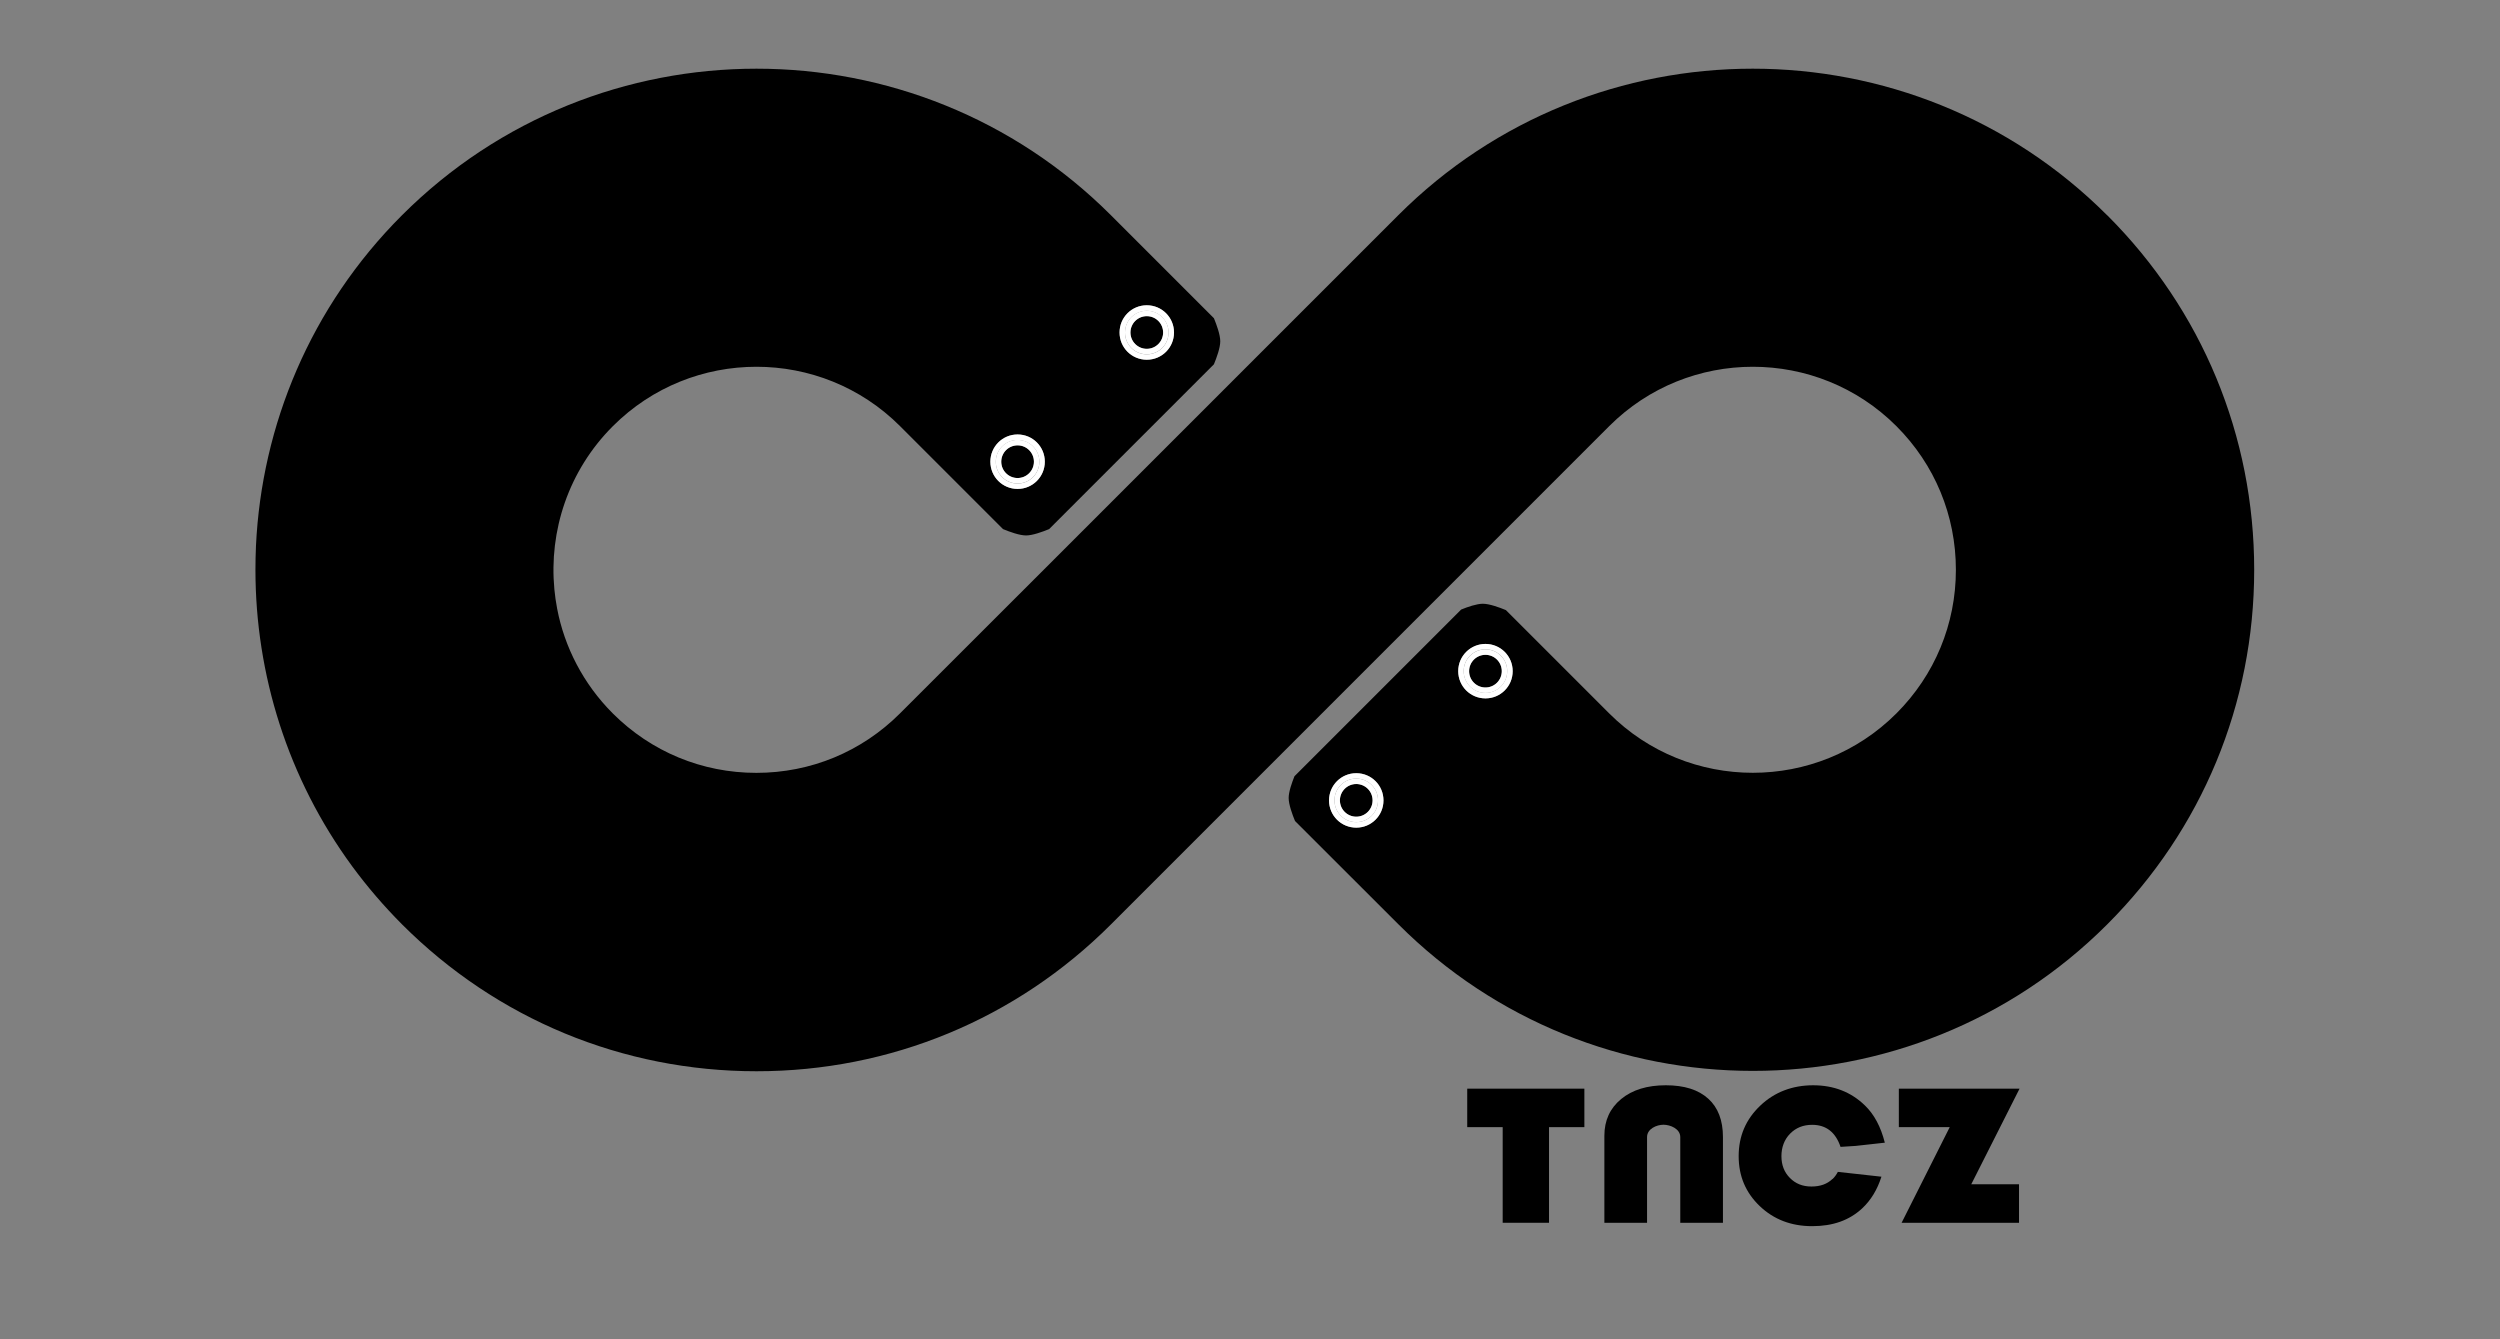 <?xml version="1.0" encoding="UTF-8"?><svg id="_圖層_1" xmlns="http://www.w3.org/2000/svg" viewBox="0 0 280 150"><rect x="0" y="0" width="280" height="150" fill="#808080" stroke="none"/><defs><style>.cls-1{fill:#fff;}</style></defs><polygon points="164.33 126.24 168.3 126.24 168.3 136.95 173.49 136.95 173.49 126.24 177.45 126.24 177.45 121.93 164.33 121.93 164.33 126.24"/><path d="m186.57,121.55c-2.08,0-3.75.51-5,1.54-1.25,1.03-1.88,2.4-1.88,4.11v9.75h4.78v-9.6c0-.92,1.07-1.38,1.84-1.38s1.88.46,1.88,1.38v9.6h4.78v-9.6c0-1.87-.55-3.31-1.65-4.3-1.1-1-2.68-1.5-4.76-1.5Z"/><polygon points="212.67 121.93 212.67 126.24 218.37 126.24 212.98 136.95 226.13 136.95 226.13 132.64 220.78 132.64 226.19 121.93 212.67 121.93"/><path d="m236,24.11c-21.89-21.89-57.51-21.89-79.4,0l-16.09,16.09-23.62,23.62-16.09,16.08h0c-4.3,4.3-10.01,6.66-16.09,6.66s-11.79-2.37-16.08-6.66c-1.66-1.66-3.01-3.52-4.05-5.5-1.04-1.98-1.77-4.08-2.18-6.23-.14-.72-.24-1.44-.31-2.17-.62-6.53,1.56-13.28,6.55-18.27,8.87-8.87,23.3-8.87,32.17,0h0l11.53,11.53c.73.3,1.84.71,2.58.71.73,0,1.85-.41,2.58-.71l18.46-18.46c.3-.73.71-1.84.71-2.58,0-.73-.41-1.85-.71-2.58l-11.53-11.53h0c-21.89-21.89-57.51-21.89-79.41,0-10.26,10.26-15.71,23.54-16.35,37.01-.04.9-.06,1.8-.06,2.7,0,11.68,3.61,23.36,10.84,33.21,1.67,2.27,3.53,4.44,5.58,6.5,10.61,10.61,24.71,16.45,39.7,16.45s29.1-5.84,39.7-16.45l16.09-16.09,23.62-23.62,16.09-16.09c8.87-8.87,23.3-8.87,32.17,0h0c4.3,4.3,6.66,10.01,6.66,16.09h0c0,6.08-2.37,11.79-6.66,16.08,0,0,0,0,0,0-8.87,8.87-23.3,8.87-32.17,0l-11.57-11.57c-.73-.3-1.85-.71-2.58-.71-.68,0-1.7.35-2.43.65l-18.67,18.67c-.29.73-.65,1.74-.65,2.43,0,.73.41,1.85.71,2.58l11.58,11.57c10.95,10.95,25.32,16.42,39.7,16.42s28.76-5.47,39.7-16.42c10.61-10.61,16.45-24.7,16.45-39.7h0c0-15-5.84-29.1-16.45-39.7Zm-107.56,10.08c1.69,0,3.05,1.36,3.05,3.05s-1.36,3.05-3.05,3.05-3.05-1.36-3.05-3.05,1.36-3.05,3.05-3.05Zm-14.47,14.47c1.68,0,3.05,1.36,3.05,3.05s-1.36,3.05-3.05,3.05-3.05-1.36-3.05-3.05,1.36-3.05,3.05-3.05Zm37.93,44.03c-1.68,0-3.05-1.36-3.05-3.05s1.36-3.05,3.05-3.05,3.05,1.36,3.05,3.05-1.36,3.05-3.05,3.05Zm14.47-14.47c-1.68,0-3.05-1.36-3.05-3.05s1.36-3.05,3.05-3.05,3.05,1.36,3.05,3.05-1.36,3.05-3.05,3.05Z"/><path d="m128.44,39.07c1.01,0,1.83-.82,1.83-1.83s-.82-1.83-1.83-1.83-1.83.82-1.83,1.83.82,1.83,1.83,1.83Z"/><path class="cls-1" d="m128.44,40.29c1.69,0,3.05-1.36,3.05-3.05s-1.36-3.05-3.05-3.05-3.05,1.36-3.05,3.05,1.36,3.05,3.05,3.05Zm0-5.48c1.34,0,2.44,1.09,2.44,2.44s-1.09,2.44-2.44,2.44-2.44-1.09-2.44-2.44,1.09-2.44,2.44-2.44Z"/><path class="cls-1" d="m128.44,39.68c1.34,0,2.44-1.09,2.44-2.44s-1.09-2.44-2.44-2.44-2.44,1.09-2.44,2.44,1.09,2.44,2.44,2.44Zm0-4.27c1.01,0,1.83.82,1.83,1.83s-.82,1.83-1.83,1.83-1.83-.82-1.83-1.83.82-1.83,1.83-1.83Z"/><path d="m113.97,53.54c1.01,0,1.83-.82,1.83-1.83s-.82-1.83-1.83-1.83-1.83.82-1.83,1.83.82,1.83,1.83,1.83Z"/><path class="cls-1" d="m113.97,54.76c1.68,0,3.05-1.36,3.05-3.05s-1.36-3.05-3.05-3.05-3.05,1.36-3.05,3.05,1.36,3.05,3.05,3.05Zm0-5.48c1.34,0,2.44,1.09,2.44,2.44s-1.09,2.44-2.44,2.44-2.44-1.09-2.44-2.44,1.09-2.44,2.44-2.44Z"/><path class="cls-1" d="m113.97,54.15c1.34,0,2.44-1.09,2.44-2.44s-1.09-2.44-2.44-2.44-2.44,1.09-2.44,2.44,1.09,2.44,2.44,2.44Zm0-4.27c1.01,0,1.83.82,1.83,1.83s-.82,1.83-1.83,1.83-1.83-.82-1.83-1.83.82-1.83,1.83-1.83Z"/><path d="m166.37,73.34c-1.01,0-1.83.82-1.83,1.83s.82,1.83,1.83,1.83,1.83-.82,1.83-1.83-.82-1.83-1.83-1.83Z"/><path class="cls-1" d="m166.37,72.12c-1.68,0-3.05,1.36-3.05,3.05s1.36,3.05,3.05,3.05,3.05-1.36,3.05-3.05-1.36-3.05-3.05-3.05Zm0,5.48c-1.34,0-2.44-1.09-2.44-2.44s1.09-2.44,2.44-2.44,2.44,1.09,2.44,2.44-1.09,2.44-2.44,2.44Z"/><path class="cls-1" d="m166.37,72.73c-1.34,0-2.44,1.09-2.44,2.44s1.09,2.44,2.44,2.44,2.44-1.09,2.44-2.44-1.09-2.44-2.44-2.44Zm0,4.27c-1.01,0-1.83-.82-1.83-1.83s.82-1.83,1.83-1.83,1.83.82,1.83,1.83-.82,1.83-1.83,1.83Z"/><path d="m151.9,87.81c-1.01,0-1.83.82-1.83,1.83s.82,1.83,1.83,1.83,1.83-.82,1.83-1.83-.82-1.83-1.83-1.83Z"/><path class="cls-1" d="m151.9,86.6c-1.68,0-3.05,1.36-3.05,3.05s1.36,3.05,3.05,3.05,3.05-1.36,3.05-3.05-1.36-3.05-3.05-3.05Zm0,5.48c-1.34,0-2.44-1.09-2.44-2.44s1.09-2.44,2.44-2.44,2.44,1.09,2.44,2.44-1.09,2.44-2.44,2.44Z"/><path class="cls-1" d="m151.9,87.2c-1.34,0-2.44,1.09-2.44,2.44s1.09,2.44,2.44,2.44,2.44-1.09,2.44-2.44-1.09-2.44-2.44-2.44Zm0,4.27c-1.01,0-1.83-.82-1.83-1.83s.82-1.83,1.83-1.83,1.83.82,1.83,1.83-.82,1.83-1.83,1.83Z"/><path d="m205.24,132.04c-.59.57-1.37.85-2.36.85s-1.78-.32-2.41-.96c-.64-.64-.95-1.46-.95-2.44s.32-1.86.97-2.52c.65-.66,1.47-.99,2.47-.99,1.56,0,2.62.82,3.18,2.47l1.7-.11,3.26-.36c-.45-1.78-1.19-3.17-2.24-4.18-1.55-1.5-3.48-2.25-5.79-2.25s-4.33.76-5.93,2.29c-1.61,1.53-2.41,3.41-2.41,5.65s.79,4.09,2.36,5.59c1.57,1.5,3.53,2.25,5.87,2.25s4.16-.66,5.59-1.98c.99-.92,1.71-2.11,2.17-3.56l-4.88-.54c-.16.3-.35.57-.59.8Z"/></svg>